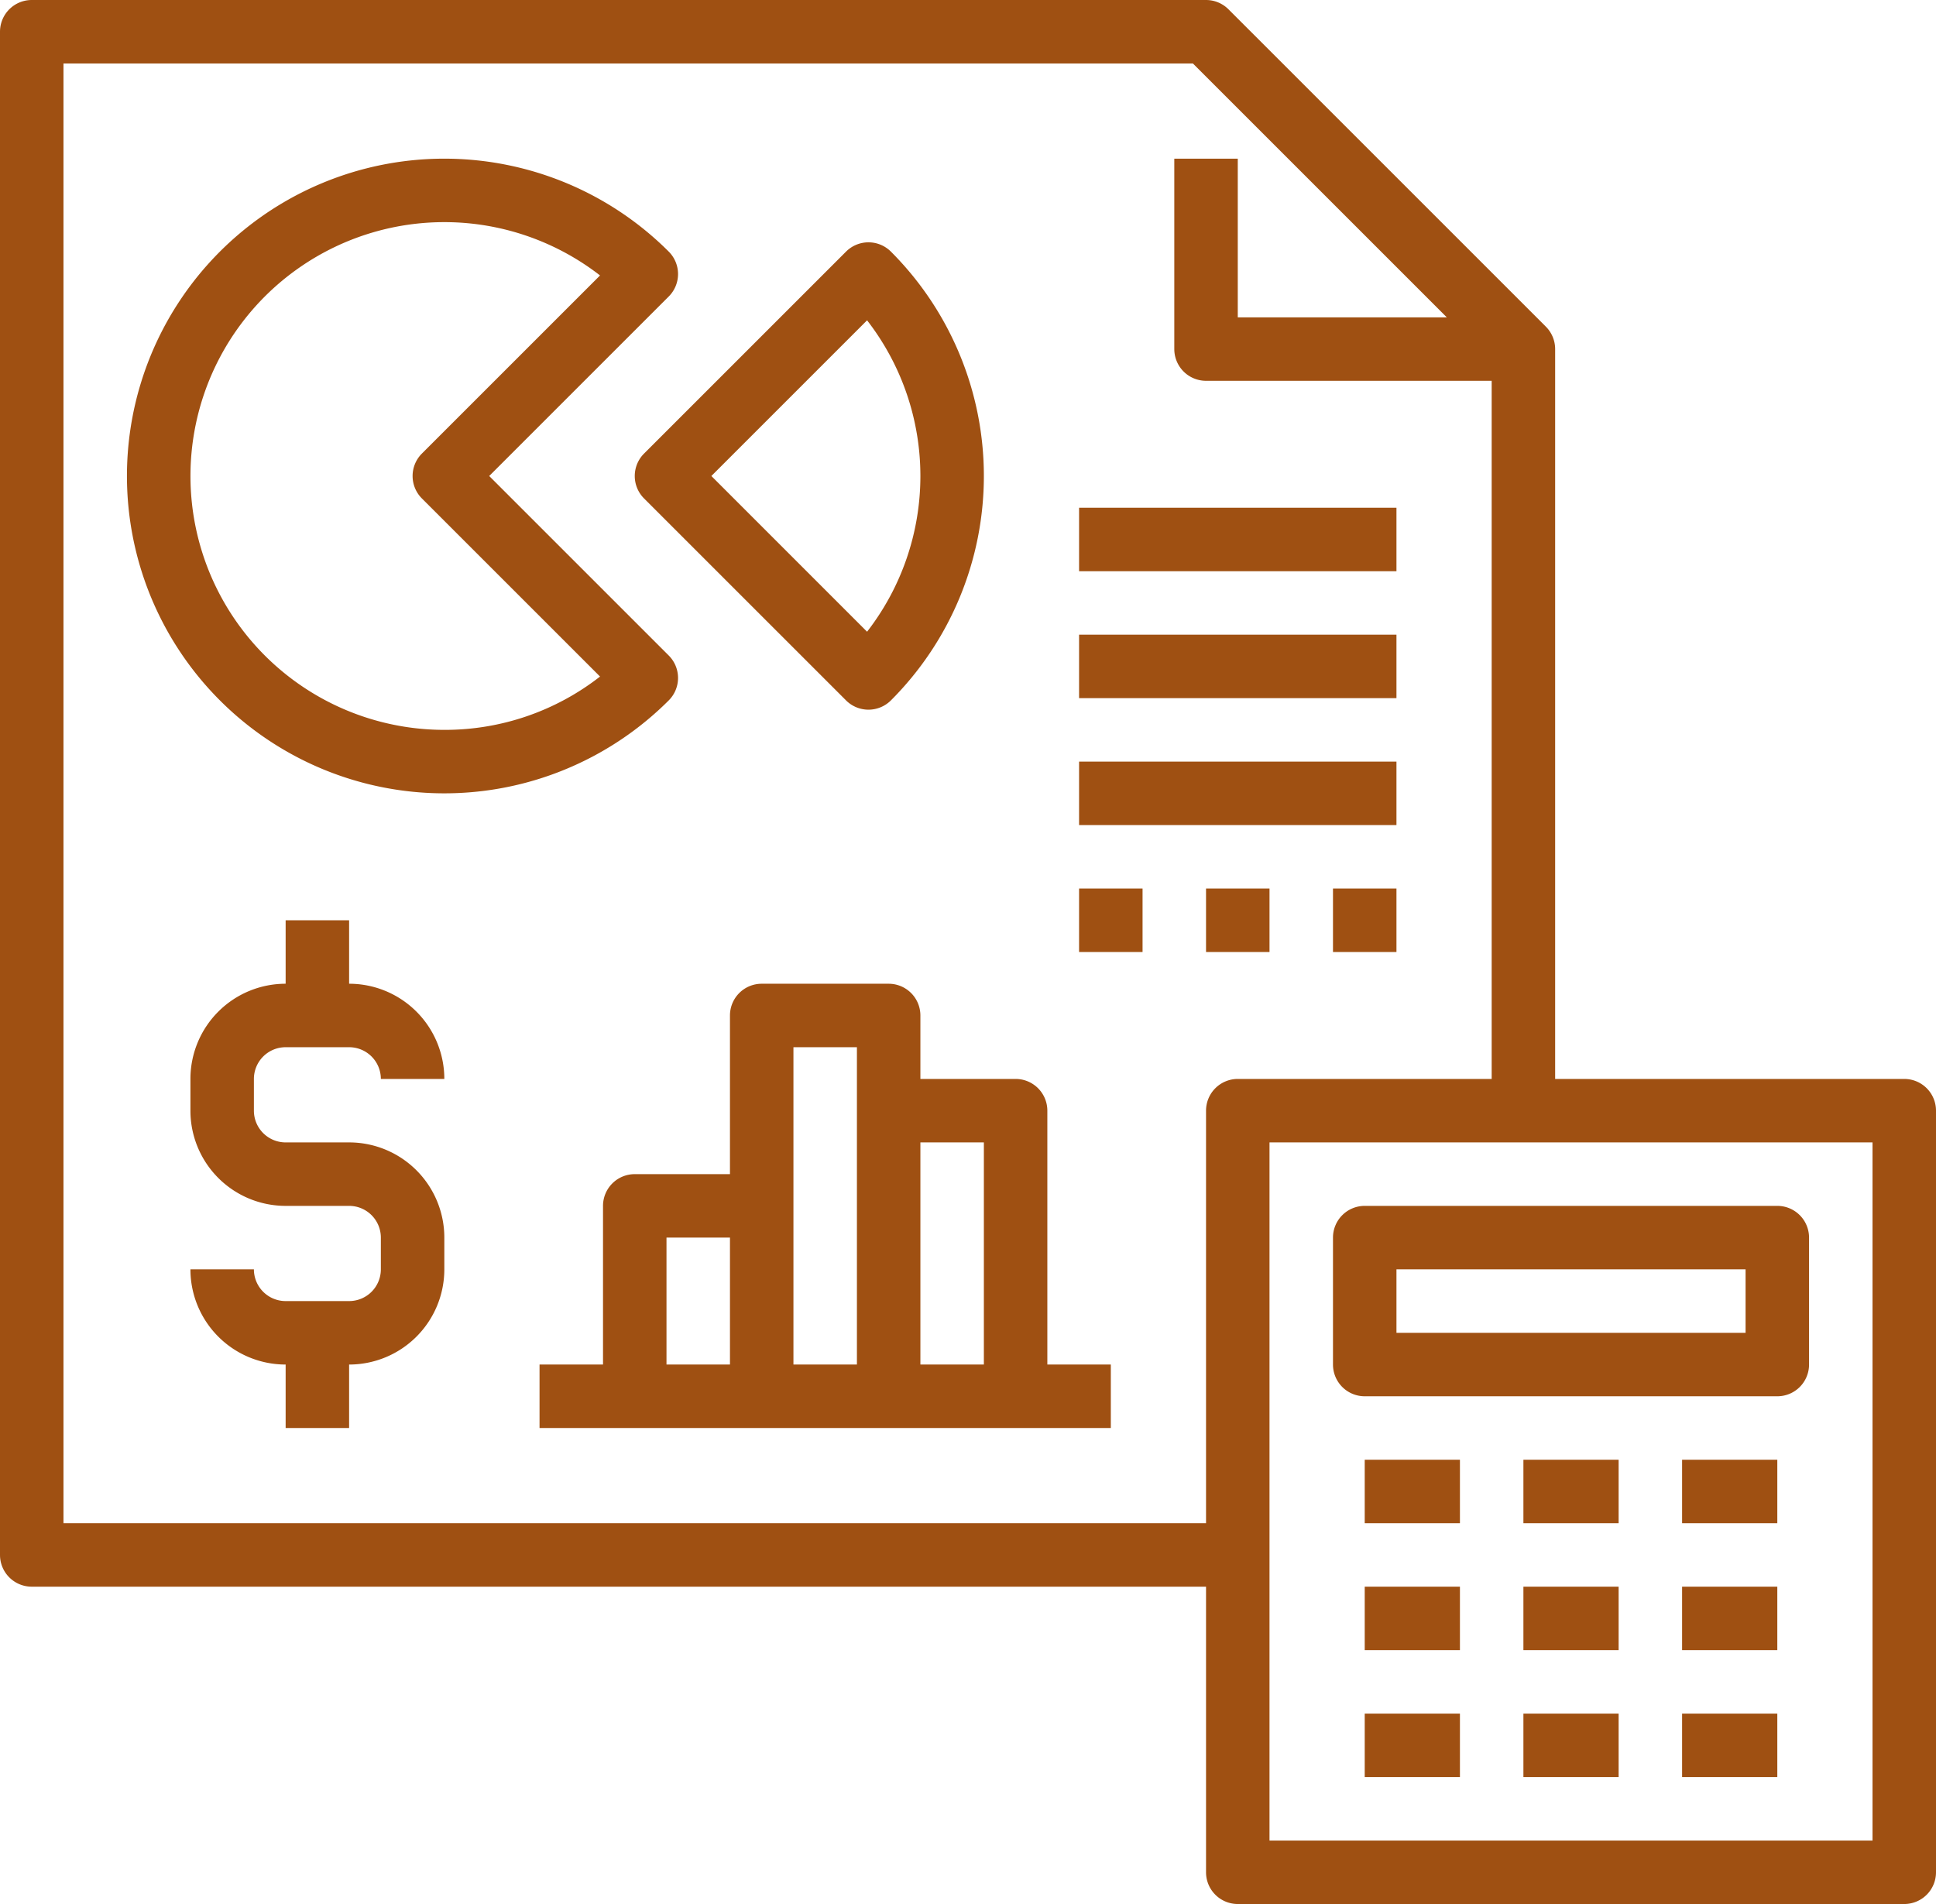 <svg xmlns="http://www.w3.org/2000/svg" width="61" height="60" viewBox="0 0 61 60">
  <g id="accounting" transform="translate(-2 -2)">
    <path id="Path_1156" data-name="Path 1156" d="M62,36H51V13a1,1,0,0,0-.293-.707l-10-10A1,1,0,0,0,40,2H3A1,1,0,0,0,2,3V51a1,1,0,0,0,1,1H40v9a1,1,0,0,0,1,1H62a1,1,0,0,0,1-1V37A1,1,0,0,0,62,36ZM40,37V50H4V4H39.586l8,8H41V7H39v6a1,1,0,0,0,1,1h9V36H41A1,1,0,0,0,40,37ZM61,60H42V38H61Z" fill="#9f5012"/>
    <path id="Path_1157" data-name="Path 1157" d="M45,48h3v2H45Z" fill="#9f5012"/>
    <path id="Path_1158" data-name="Path 1158" d="M50,48h3v2H50Z" fill="#9f5012"/>
    <path id="Path_1159" data-name="Path 1159" d="M55,48h3v2H55Z" fill="#9f5012"/>
    <path id="Path_1160" data-name="Path 1160" d="M45,52h3v2H45Z" fill="#9f5012"/>
    <path id="Path_1161" data-name="Path 1161" d="M50,52h3v2H50Z" fill="#9f5012"/>
    <path id="Path_1162" data-name="Path 1162" d="M55,52h3v2H55Z" fill="#9f5012"/>
    <path id="Path_1163" data-name="Path 1163" d="M45,56h3v2H45Z" fill="#9f5012"/>
    <path id="Path_1164" data-name="Path 1164" d="M50,56h3v2H50Z" fill="#9f5012"/>
    <path id="Path_1165" data-name="Path 1165" d="M55,56h3v2H55Z" fill="#9f5012"/>
    <path id="Path_1166" data-name="Path 1166" d="M45,46H58a1,1,0,0,0,1-1V41a1,1,0,0,0-1-1H45a1,1,0,0,0-1,1v4A1,1,0,0,0,45,46Zm1-4H57v2H46Z" fill="#9f5012"/>
    <path id="Path_1167" data-name="Path 1167" d="M23.071,22.657,17.414,17l5.657-5.657a1,1,0,0,0,0-1.414,10,10,0,1,0,0,14.142A1,1,0,0,0,23.071,22.657ZM16,25a8,8,0,1,1,4.906-14.32l-5.613,5.613a1,1,0,0,0,0,1.414l5.613,5.613A7.939,7.939,0,0,1,16,25Z" fill="#9f5012"/>
    <path id="Path_1168" data-name="Path 1168" d="M22.293,17.707l6.364,6.364a1,1,0,0,0,1.414,0,10,10,0,0,0,0-14.142,1,1,0,0,0-1.414,0l-6.364,6.364a1,1,0,0,0,0,1.414Zm7.027-5.613a8.005,8.005,0,0,1,0,9.813L24.414,17Z" fill="#9f5012"/>
    <path id="Path_1169" data-name="Path 1169" d="M11,35h2a1,1,0,0,1,1,1h2a3,3,0,0,0-3-3V31H11v2a3,3,0,0,0-3,3v1a3,3,0,0,0,3,3h2a1,1,0,0,1,1,1v1a1,1,0,0,1-1,1H11a1,1,0,0,1-1-1H8a3,3,0,0,0,3,3v2h2V45a3,3,0,0,0,3-3V41a3,3,0,0,0-3-3H11a1,1,0,0,1-1-1V36A1,1,0,0,1,11,35Z" fill="#9f5012"/>
    <path id="Path_1170" data-name="Path 1170" d="M35,37a1,1,0,0,0-1-1H31V34a1,1,0,0,0-1-1H26a1,1,0,0,0-1,1v5H22a1,1,0,0,0-1,1v5H19v2H37V45H35ZM23,41h2v4H23Zm4-1V35h2V45H27Zm4,5V38h2v7Z" fill="#9f5012"/>
    <path id="Path_1171" data-name="Path 1171" d="M36,18H46v2H36Z" fill="#9f5012"/>
    <path id="Path_1172" data-name="Path 1172" d="M36,22H46v2H36Z" fill="#9f5012"/>
    <path id="Path_1173" data-name="Path 1173" d="M36,26H46v2H36Z" fill="#9f5012"/>
    <path id="Path_1174" data-name="Path 1174" d="M36,30h2v2H36Z" fill="#9f5012"/>
    <path id="Path_1175" data-name="Path 1175" d="M40,30h2v2H40Z" fill="#9f5012"/>
    <path id="Path_1176" data-name="Path 1176" d="M44,30h2v2H44Z" fill="#9f5012"/>
  </g>
</svg>
